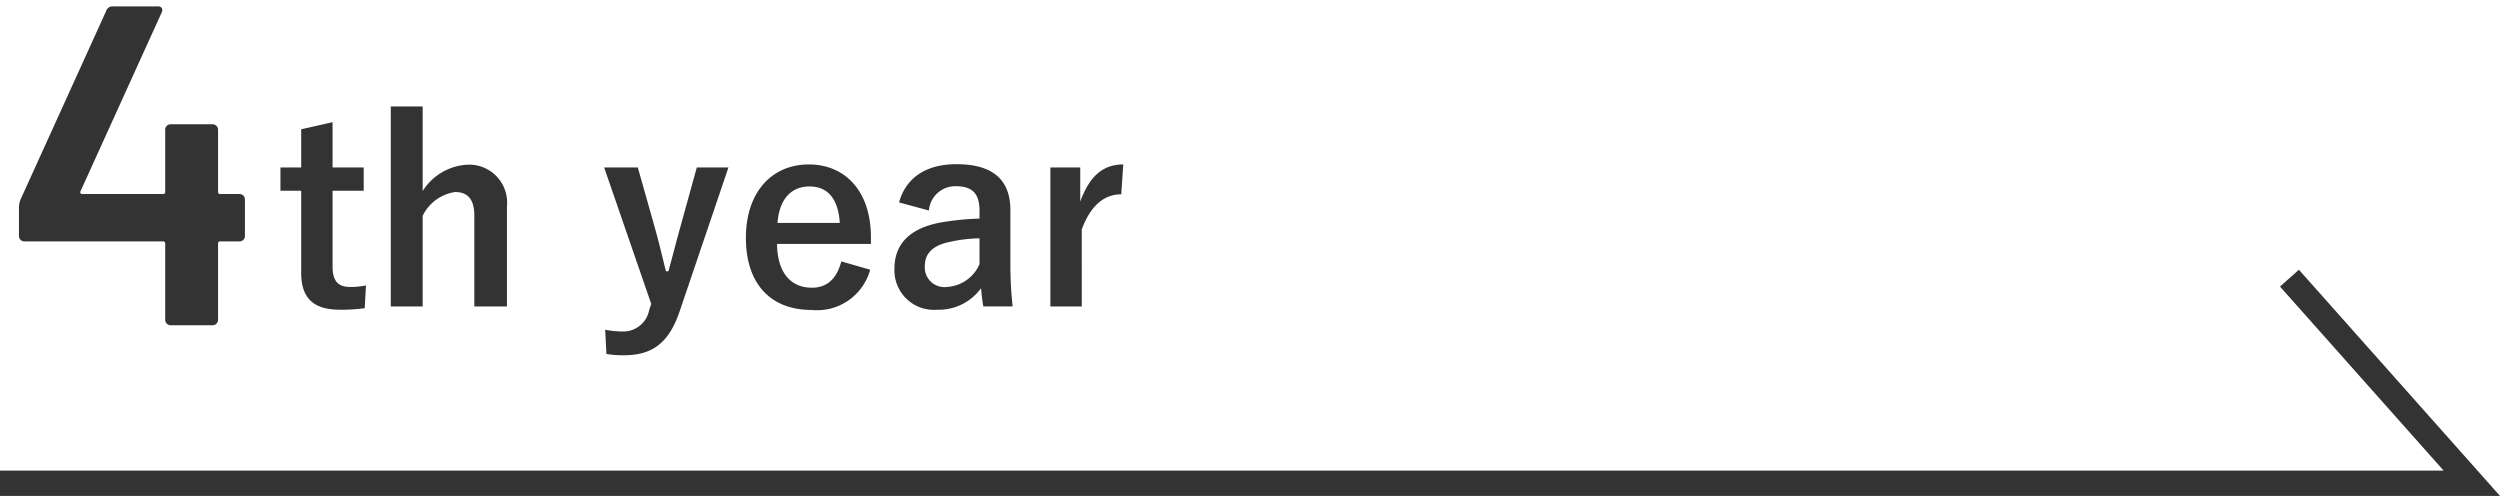 <svg xmlns="http://www.w3.org/2000/svg" width="197.548" height="39.187" viewBox="0 0 197.548 39.187">
  <g id="グループ_17423" data-name="グループ 17423" transform="translate(2041.66 -11386.223)">
    <path id="パス_18082" data-name="パス 18082" d="M4.62-14.52l-2.48.56v3.02H.5V-9.1H2.14v6.48C2.14-.6,3.12.3,5.2.3A13.215,13.215,0,0,0,7.16.18l.1-1.8a5.762,5.762,0,0,1-1.28.12c-.92,0-1.36-.48-1.36-1.58V-9.1H7.08v-1.84H4.62Zm7.12-1.24H9.22V.04h2.52V-7.12A3.394,3.394,0,0,1,14.3-9c.98,0,1.52.56,1.52,1.84V.04H18.4V-7.88a3,3,0,0,0-3.14-3.28,4.458,4.458,0,0,0-3.52,2.08ZM35.9-10.94H33.4L32.14-6.38c-.36,1.28-.64,2.4-.98,3.64h-.2c-.32-1.28-.56-2.34-.92-3.6l-1.3-4.6H26.08L29.8-.16l-.16.48a2.084,2.084,0,0,1-2.08,1.7,7.36,7.36,0,0,1-1.4-.14l.1,1.92a8.54,8.54,0,0,0,1.36.1c2.24,0,3.56-.94,4.42-3.46ZM47.16-4.9v-.52c0-3.72-2.1-5.76-4.9-5.76-2.96,0-4.98,2.22-4.98,5.8,0,3.6,1.92,5.7,5.2,5.7A4.352,4.352,0,0,0,47.1-2.86l-2.28-.66c-.38,1.44-1.18,2.08-2.32,2.08-1.82,0-2.74-1.38-2.76-3.46ZM39.78-6.56c.12-1.76,1-2.88,2.52-2.88,1.5,0,2.28,1.04,2.4,2.88Zm11.96-.98a2.092,2.092,0,0,1,2.1-1.92c1.32,0,1.9.56,1.9,1.94v.62a21.077,21.077,0,0,0-3.14.32c-2.38.46-3.58,1.7-3.58,3.62A3.119,3.119,0,0,0,52.4.3a4.114,4.114,0,0,0,3.46-1.7c.06.64.1.96.18,1.44h2.32a29.122,29.122,0,0,1-.18-3.24V-7.56c0-2.44-1.42-3.64-4.26-3.64-2.38,0-3.98,1.04-4.54,3.02Zm4,4.24a2.994,2.994,0,0,1-2.56,1.8,1.555,1.555,0,0,1-1.76-1.66c0-.98.62-1.58,1.8-1.86a11.424,11.424,0,0,1,2.52-.32ZM67.1-11.18c-1.48,0-2.62.78-3.4,2.94v-2.7H61.34V.04h2.48V-6.04c.7-1.92,1.8-2.78,3.12-2.78Z" transform="translate(-2020 11410.397)" fill="#333"/>
    <path id="パス_18083" data-name="パス 18083" d="M8.262-10.368a.417.417,0,0,1,.306.126.417.417,0,0,1,.126.306v2.88a.417.417,0,0,1-.126.306.417.417,0,0,1-.306.126H6.75a.159.159,0,0,0-.18.18V-.432a.417.417,0,0,1-.126.306A.417.417,0,0,1,6.138,0H2.826A.417.417,0,0,1,2.52-.126a.417.417,0,0,1-.126-.306V-6.444a.159.159,0,0,0-.18-.18H-8.73a.417.417,0,0,1-.306-.126.417.417,0,0,1-.126-.306v-2.3a1.777,1.777,0,0,1,.108-.54l6.8-14.976a.51.51,0,0,1,.5-.324H1.782a.4.4,0,0,1,.342.126.387.387,0,0,1-.018.378L-4.3-10.584a.153.153,0,0,0,0,.144.115.115,0,0,0,.108.072H2.214a.159.159,0,0,0,.18-.18v-4.9a.417.417,0,0,1,.126-.306.417.417,0,0,1,.306-.126H6.138a.417.417,0,0,1,.306.126.417.417,0,0,1,.126.306v4.9a.159.159,0,0,0,.18.18Z" transform="translate(-2031 11411.923)" fill="#333" stroke="rgba(0,0,0,0)" stroke-width="1"/>
    <path id="パス_18075" data-name="パス 18075" d="M-1275,9313.012h195.32l-14.41-16.207" transform="translate(-766.66 2111.397)" fill="none" stroke="#333" stroke-width="2"/>
  </g>
</svg>
